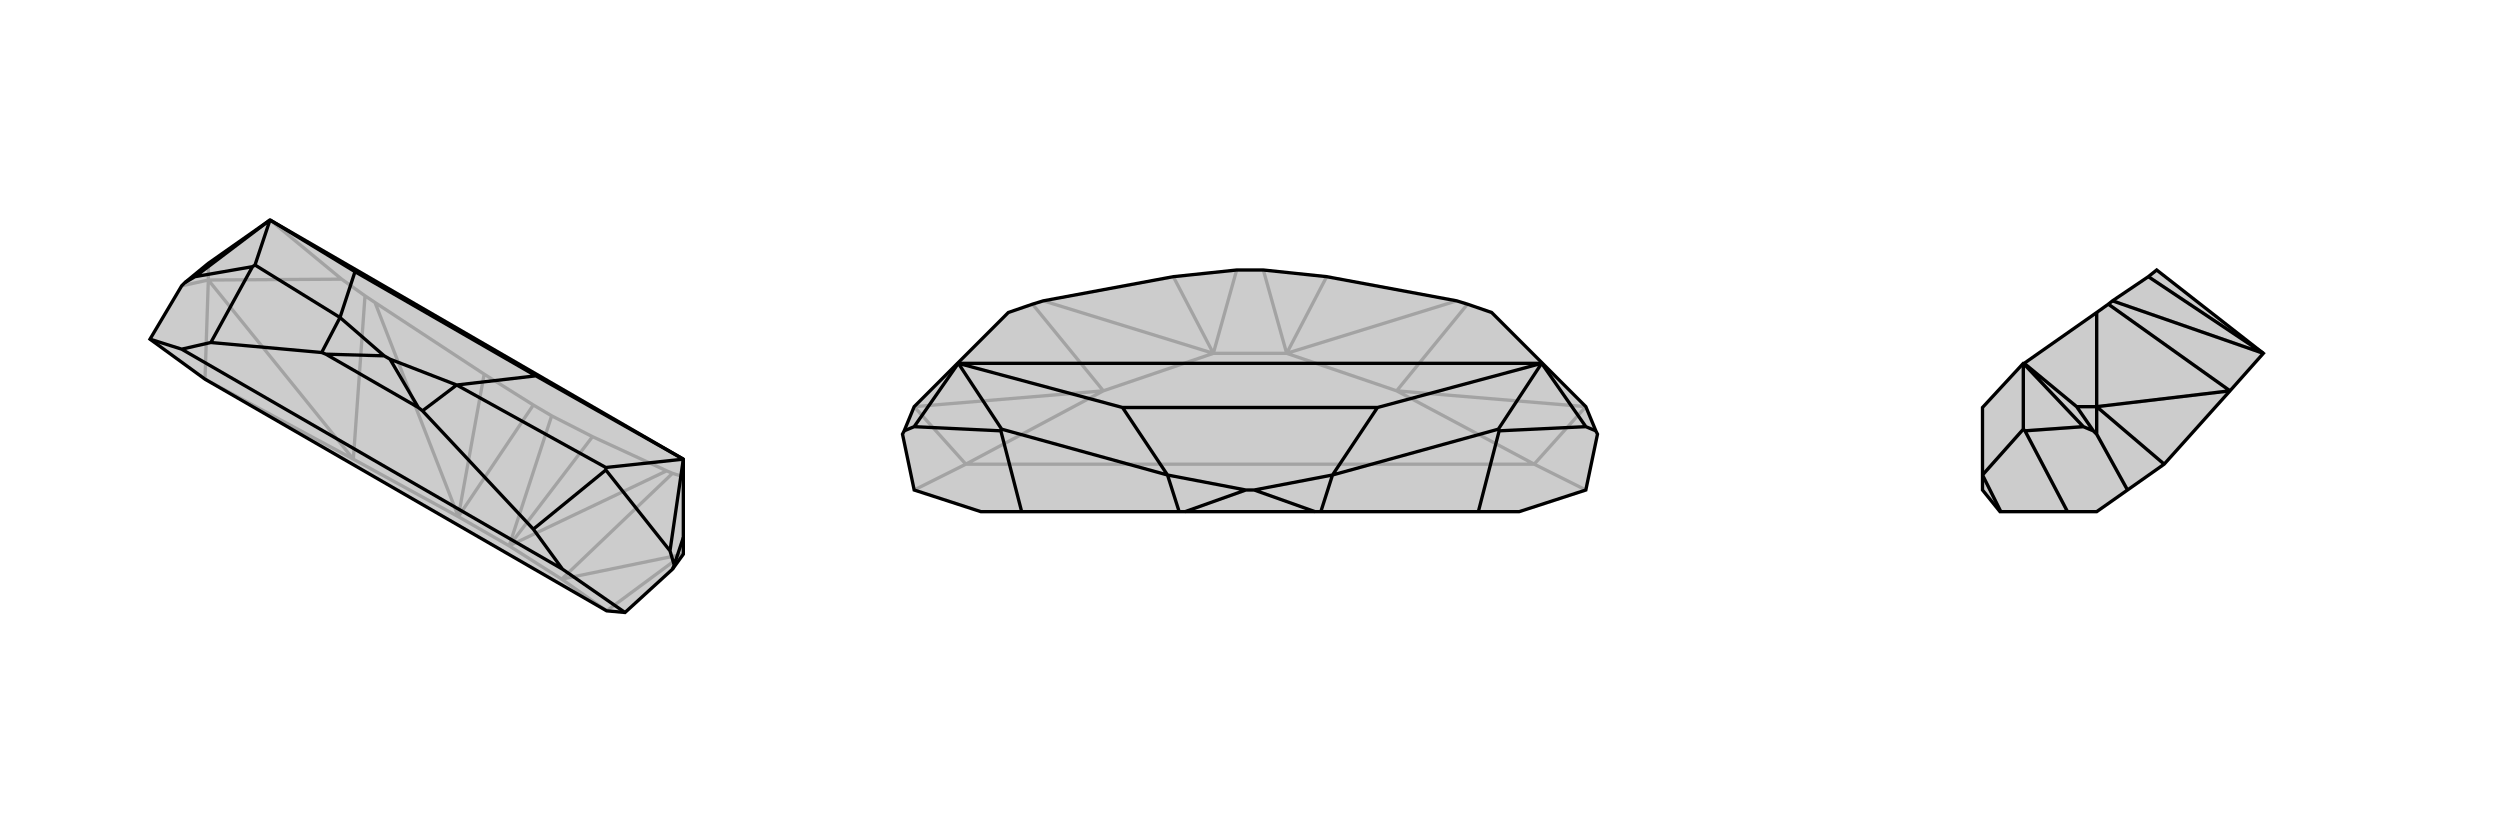 <svg xmlns="http://www.w3.org/2000/svg" viewBox="0 0 3000 1000">
    <g stroke="currentColor" stroke-width="4" fill="none" transform="translate(27 -8)">
        <path fill="currentColor" stroke="none" fill-opacity=".2" d="M793,559L793,559L297,272L297,272L223,324L195,347L191,351L153,415L219,463L701,741L723,743L780,691L793,673L793,653z" />
<path stroke-opacity=".2" d="M223,324L223,344M297,272L383,343M684,532L635,507M554,457L613,494M684,532L773,573M684,532L584,663M554,457L423,371M554,457L523,628M793,580L780,576M383,343L223,344M383,343L411,363M223,344L191,351M635,507L613,494M635,507L584,663M613,494L523,628M773,573L780,576M773,573L584,663M780,576L647,703M423,371L411,363M423,371L523,628M411,363L397,559M584,663L523,628M584,663L647,703M523,628L397,559M793,673L647,703M793,673L701,741M647,703L701,741M223,344L397,559M223,344L219,463M397,559L219,463" />
<path d="M793,559L793,559L297,272L297,272L223,324L195,347L191,351L153,415L219,463L701,741L723,743L780,691L793,673L793,653z" />
<path d="M613,643L648,691M782,686L780,691M226,419L191,427M793,653L782,686M782,686L777,669M195,347L207,340M475,497L364,433M613,643L480,501M613,643L700,572M226,419L359,431M226,419L276,328M777,669L700,572M777,669L793,559M700,572L700,569M207,340L276,328M207,340L297,272M276,328L279,326M279,326L381,389M297,272L279,326M700,569L521,470M793,559L700,569M475,497L480,501M475,497L441,439M480,501L521,470M364,433L359,431M364,433L434,435M359,431L381,389M441,439L434,435M381,389L399,334M521,470L616,459M521,470L441,439M381,389L434,435M297,272L399,334M793,559L616,459M399,334L616,459M648,691L191,427M648,691L723,743M191,427L153,415" />
    </g>
    <g stroke="currentColor" stroke-width="4" fill="none" transform="translate(1000 0)">
        <path fill="currentColor" stroke="none" fill-opacity=".2" d="M915,517L917,521L903,588L823,614L774,614L585,614L578,614L422,614L415,614L226,614L177,614L97,588L83,521L85,517L97,488L149,436L210,375L239,365L252,361L408,332L484,324L516,324L592,332L748,361L761,365L790,375L851,436L903,488z" />
<path stroke-opacity=".2" d="M592,332L544,424M408,332L456,424M516,324L544,424M484,324L456,424M748,361L544,424M761,365L676,469M252,361L456,424M239,365L324,469M544,424L456,424M544,424L676,469M456,424L324,469M903,488L676,469M903,488L841,557M676,469L841,557M97,488L324,469M97,488L159,557M324,469L159,557M841,557L903,588M159,557L97,588M841,557L159,557" />
<path d="M915,517L917,521L903,588L823,614L774,614L585,614L578,614L422,614L415,614L226,614L177,614L97,588L83,521L85,517L97,488L149,436L210,375L239,365L252,361L408,332L484,324L516,324L592,332L748,361L761,365L790,375L851,436L903,488z" />
<path d="M915,517L903,512M85,517L97,512M851,436L850,436M149,436L150,436M774,614L799,517M226,614L201,517M903,512L799,517M903,512L850,436M799,517L798,515M97,512L201,517M97,512L150,436M201,517L202,515M202,515L401,570M150,436L202,515M798,515L599,570M850,436L798,515M578,614L505,588M585,614L599,570M422,614L495,588M415,614L401,570M505,588L495,588M401,570L347,489M599,570L653,489M599,570L505,588M401,570L495,588M150,436L850,436M150,436L347,489M850,436L653,489M347,489L653,489" />
    </g>
    <g stroke="currentColor" stroke-width="4" fill="none" transform="translate(2000 0)">
        <path fill="currentColor" stroke="none" fill-opacity=".2" d="M428,436L379,489L379,570L379,588L400,614L401,614L481,614L516,614L553,588L597,557L676,469L716,424L588,324L578,332L535,361L530,365L516,375L429,436z" />
<path stroke-opacity=".2" d="M492,488L516,488M512,517L516,521M492,488L512,517M492,488L429,436M512,517L500,512M481,614L430,517M500,512L430,517M500,512L428,436M430,517L428,515M428,515L379,570M428,436L428,515M401,614L379,570M578,332L716,424M516,375L516,488M516,488L516,521M516,521L553,588M535,361L716,424M530,365L676,469M516,488L676,469M516,488L597,557" />
<path d="M428,436L379,489L379,570L379,588L400,614L401,614L481,614L516,614L553,588L597,557L676,469L716,424L588,324L578,332L535,361L530,365L516,375L429,436z" />
<path d="M492,488L516,488M512,517L516,521M492,488L512,517M492,488L429,436M512,517L500,512M481,614L430,517M500,512L430,517M500,512L428,436M430,517L428,515M428,515L379,570M428,436L428,515M401,614L379,570M578,332L716,424M516,375L516,488M516,488L516,521M516,521L553,588M535,361L716,424M530,365L676,469M516,488L676,469M516,488L597,557" />
    </g>
</svg>